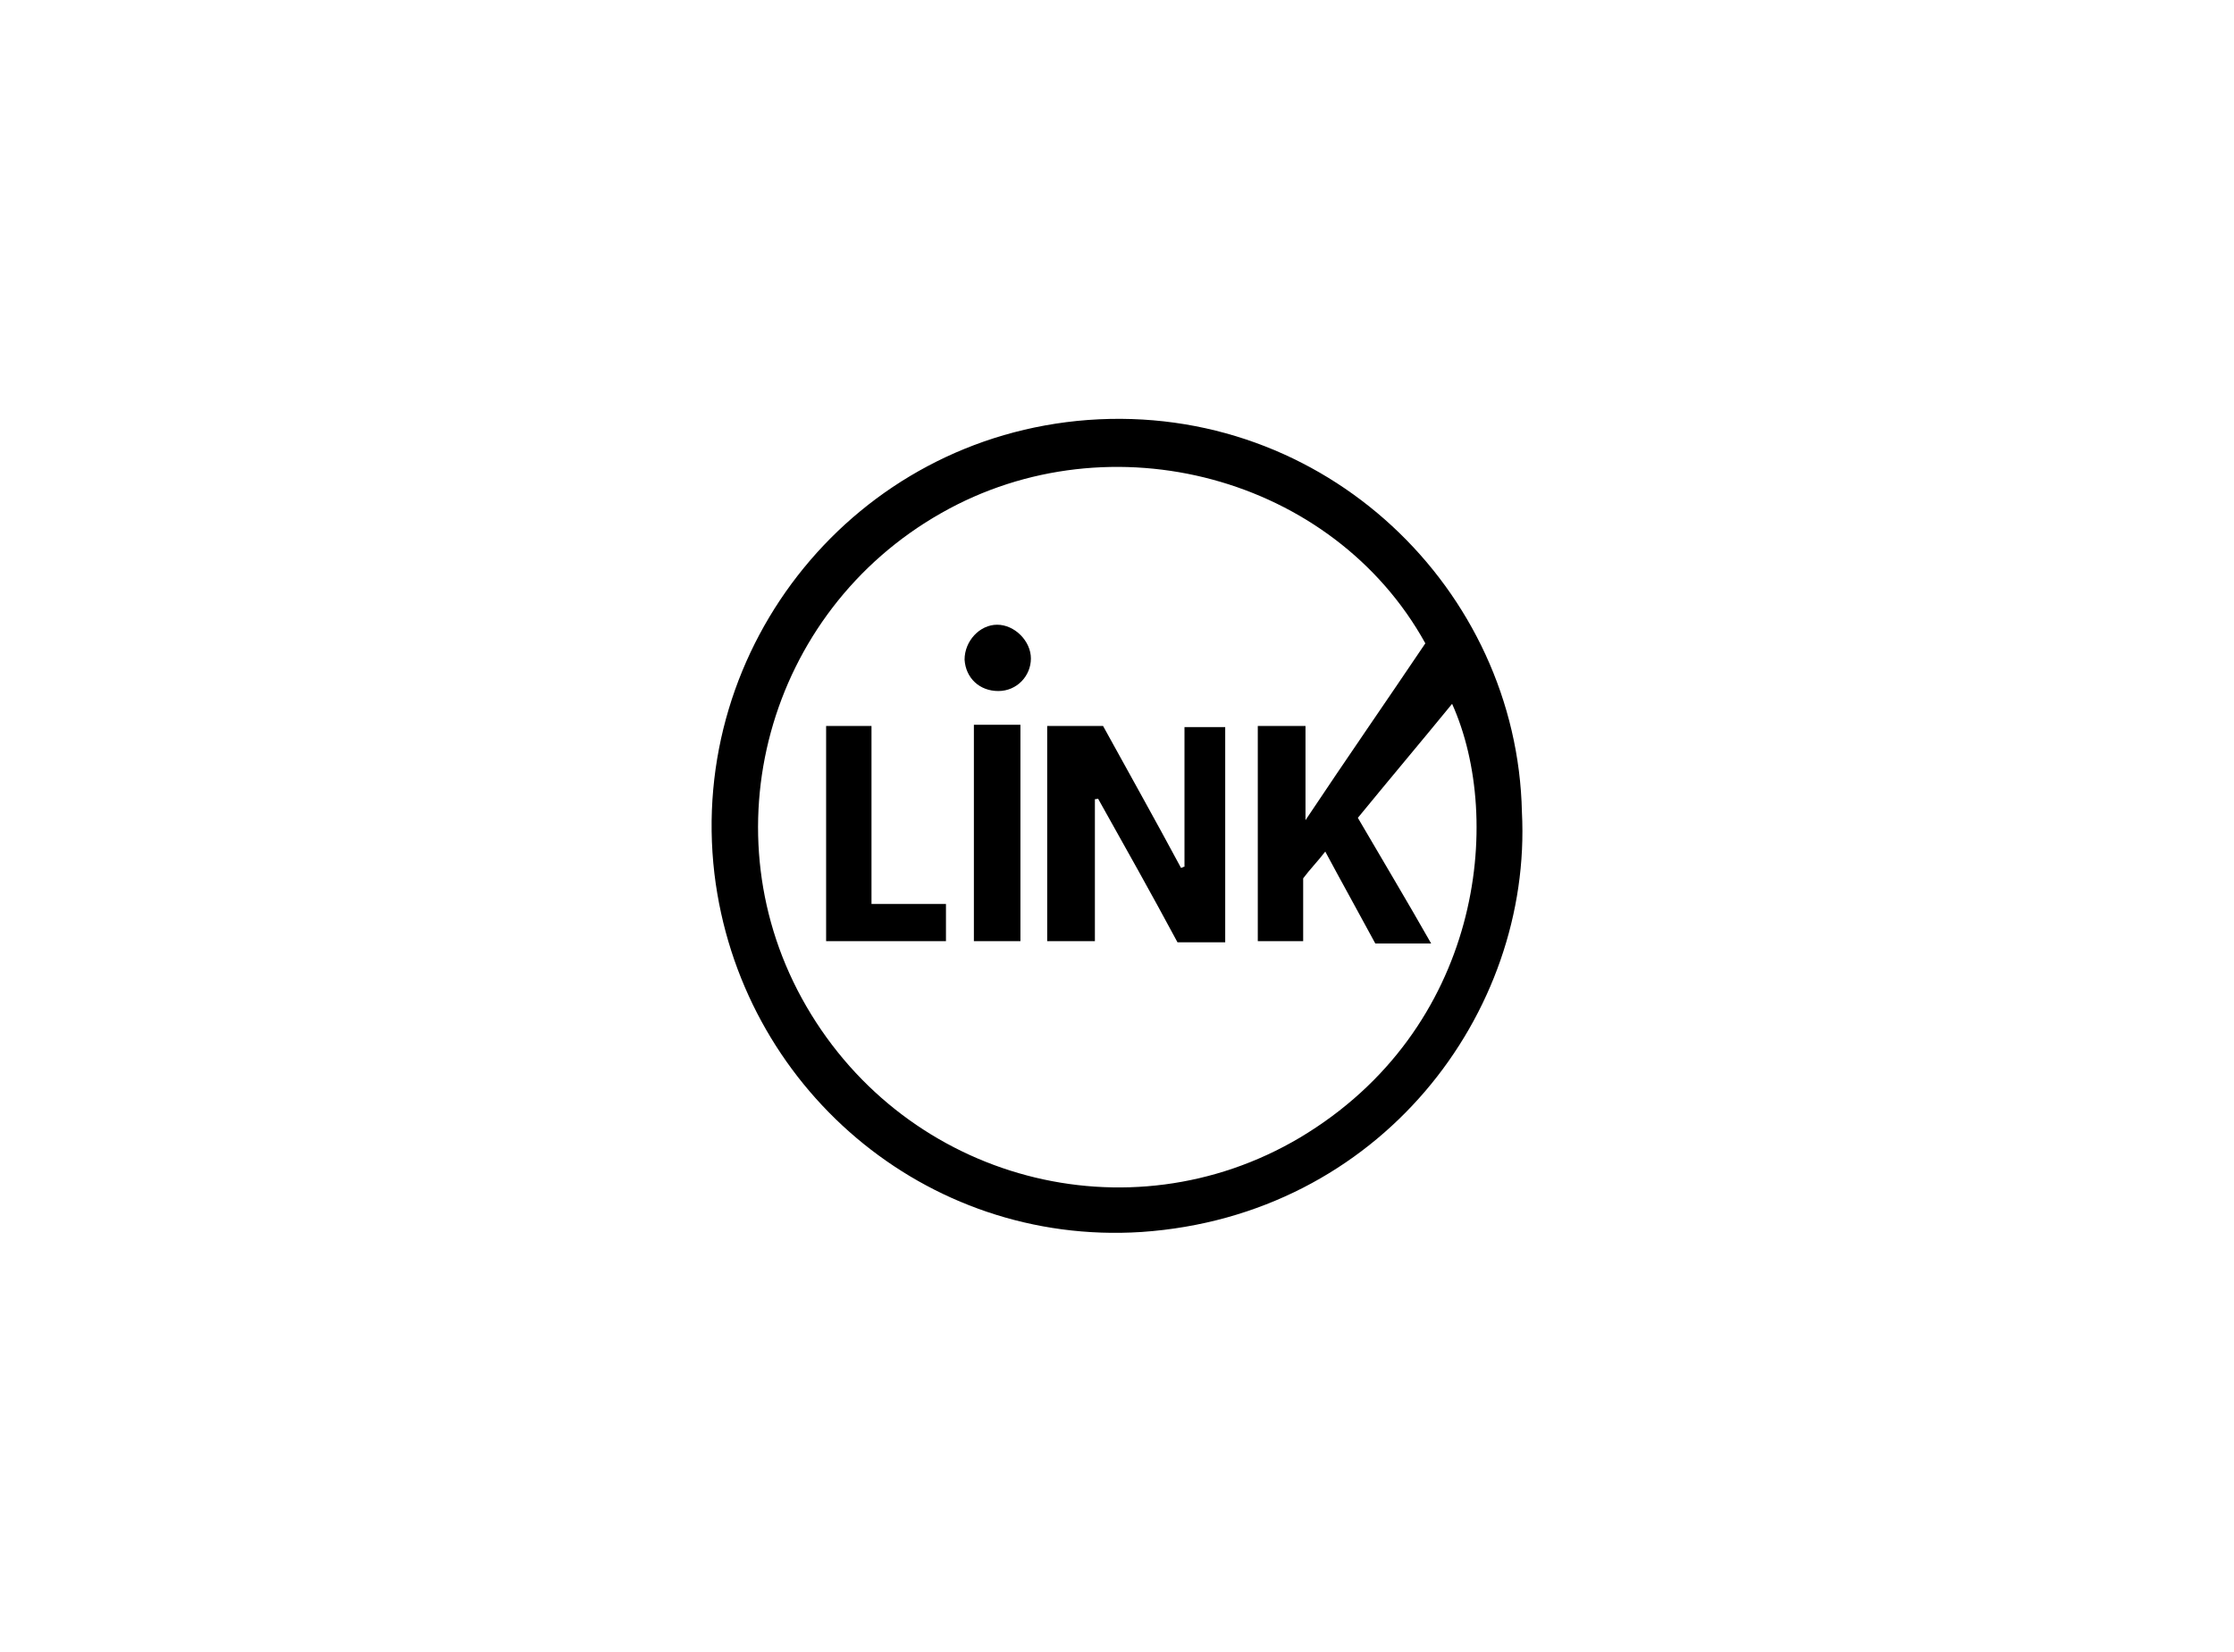 <?xml version="1.0" encoding="utf-8"?>
<!-- Generator: Adobe Illustrator 23.0.3, SVG Export Plug-In . SVG Version: 6.00 Build 0)  -->
<svg version="1.1" id="Capa_1" xmlns="http://www.w3.org/2000/svg" xmlns:xlink="http://www.w3.org/1999/xlink" x="0px" y="0px"
	 viewBox="0 0 192 142" style="enable-background:new 0 0 192 142;" xml:space="preserve">
<g>
	<path d="M130.8,69.8c0.9,17.3-12.2,34.7-32.7,36.1c-18.6,1.2-34.5-12.5-36.7-30.8c-2.3-19.6,12.1-37.5,32.1-39
		C113.9,34.6,130.4,50.7,130.8,69.8z M122.5,55.3C114.6,41,95.5,35.8,80.9,44.1c-15,8.5-20.2,27.6-11.6,42.4
		c8.7,15,27.7,20,42.4,11.3c15.6-9.3,17.6-27.3,13.1-37.3c-2.7,3.3-5.4,6.5-8.1,9.8c2.1,3.6,4.2,7.1,6.3,10.8c-1.8,0-3.3,0-4.8,0
		c-1.4-2.6-2.8-5.1-4.3-7.9c-0.7,0.9-1.3,1.5-1.9,2.3c0,1.8,0,3.6,0,5.4c-1.4,0-2.6,0-3.9,0c0-6.2,0-12.3,0-18.5c1.4,0,2.6,0,4.1,0
		c0,2.6,0,5.1,0,8.1C115.8,65.1,119.2,60.2,122.5,55.3z"/>
	<path d="M94.1,68.7c0,4,0,8,0,12.2c-1.5,0-2.7,0-4.1,0c0-6.1,0-12.3,0-18.5c1.6,0,3.1,0,4.8,0c2.2,4,4.5,8.1,6.7,12.2
		c0.1,0,0.2-0.1,0.3-0.1c0-4,0-7.9,0-12c1.2,0,2.3,0,3.5,0c0,6.1,0,12.3,0,18.5c-1.3,0-2.7,0-4.1,0c-2.2-4.1-4.5-8.2-6.8-12.3
		C94.4,68.6,94.3,68.7,94.1,68.7z"/>
	<path d="M71,62.4c1.3,0,2.5,0,3.9,0c0,5.1,0,10.1,0,15.3c2.2,0,4.2,0,6.4,0c0,1.1,0,2.1,0,3.2c-3.4,0-6.8,0-10.3,0
		C71,74.8,71,68.7,71,62.4z"/>
	<path d="M87.7,80.9c-1.4,0-2.6,0-4,0c0-6.2,0-12.3,0-18.6c1.3,0,2.6,0,4,0C87.7,68.6,87.7,74.7,87.7,80.9z"/>
	<path d="M88.6,56.6c0,1.5-1.2,2.8-2.8,2.8c-1.6,0-2.8-1.1-2.9-2.7c0-1.6,1.3-3,2.8-3C87.2,53.7,88.6,55.1,88.6,56.6z"/>
</g>
</svg>
